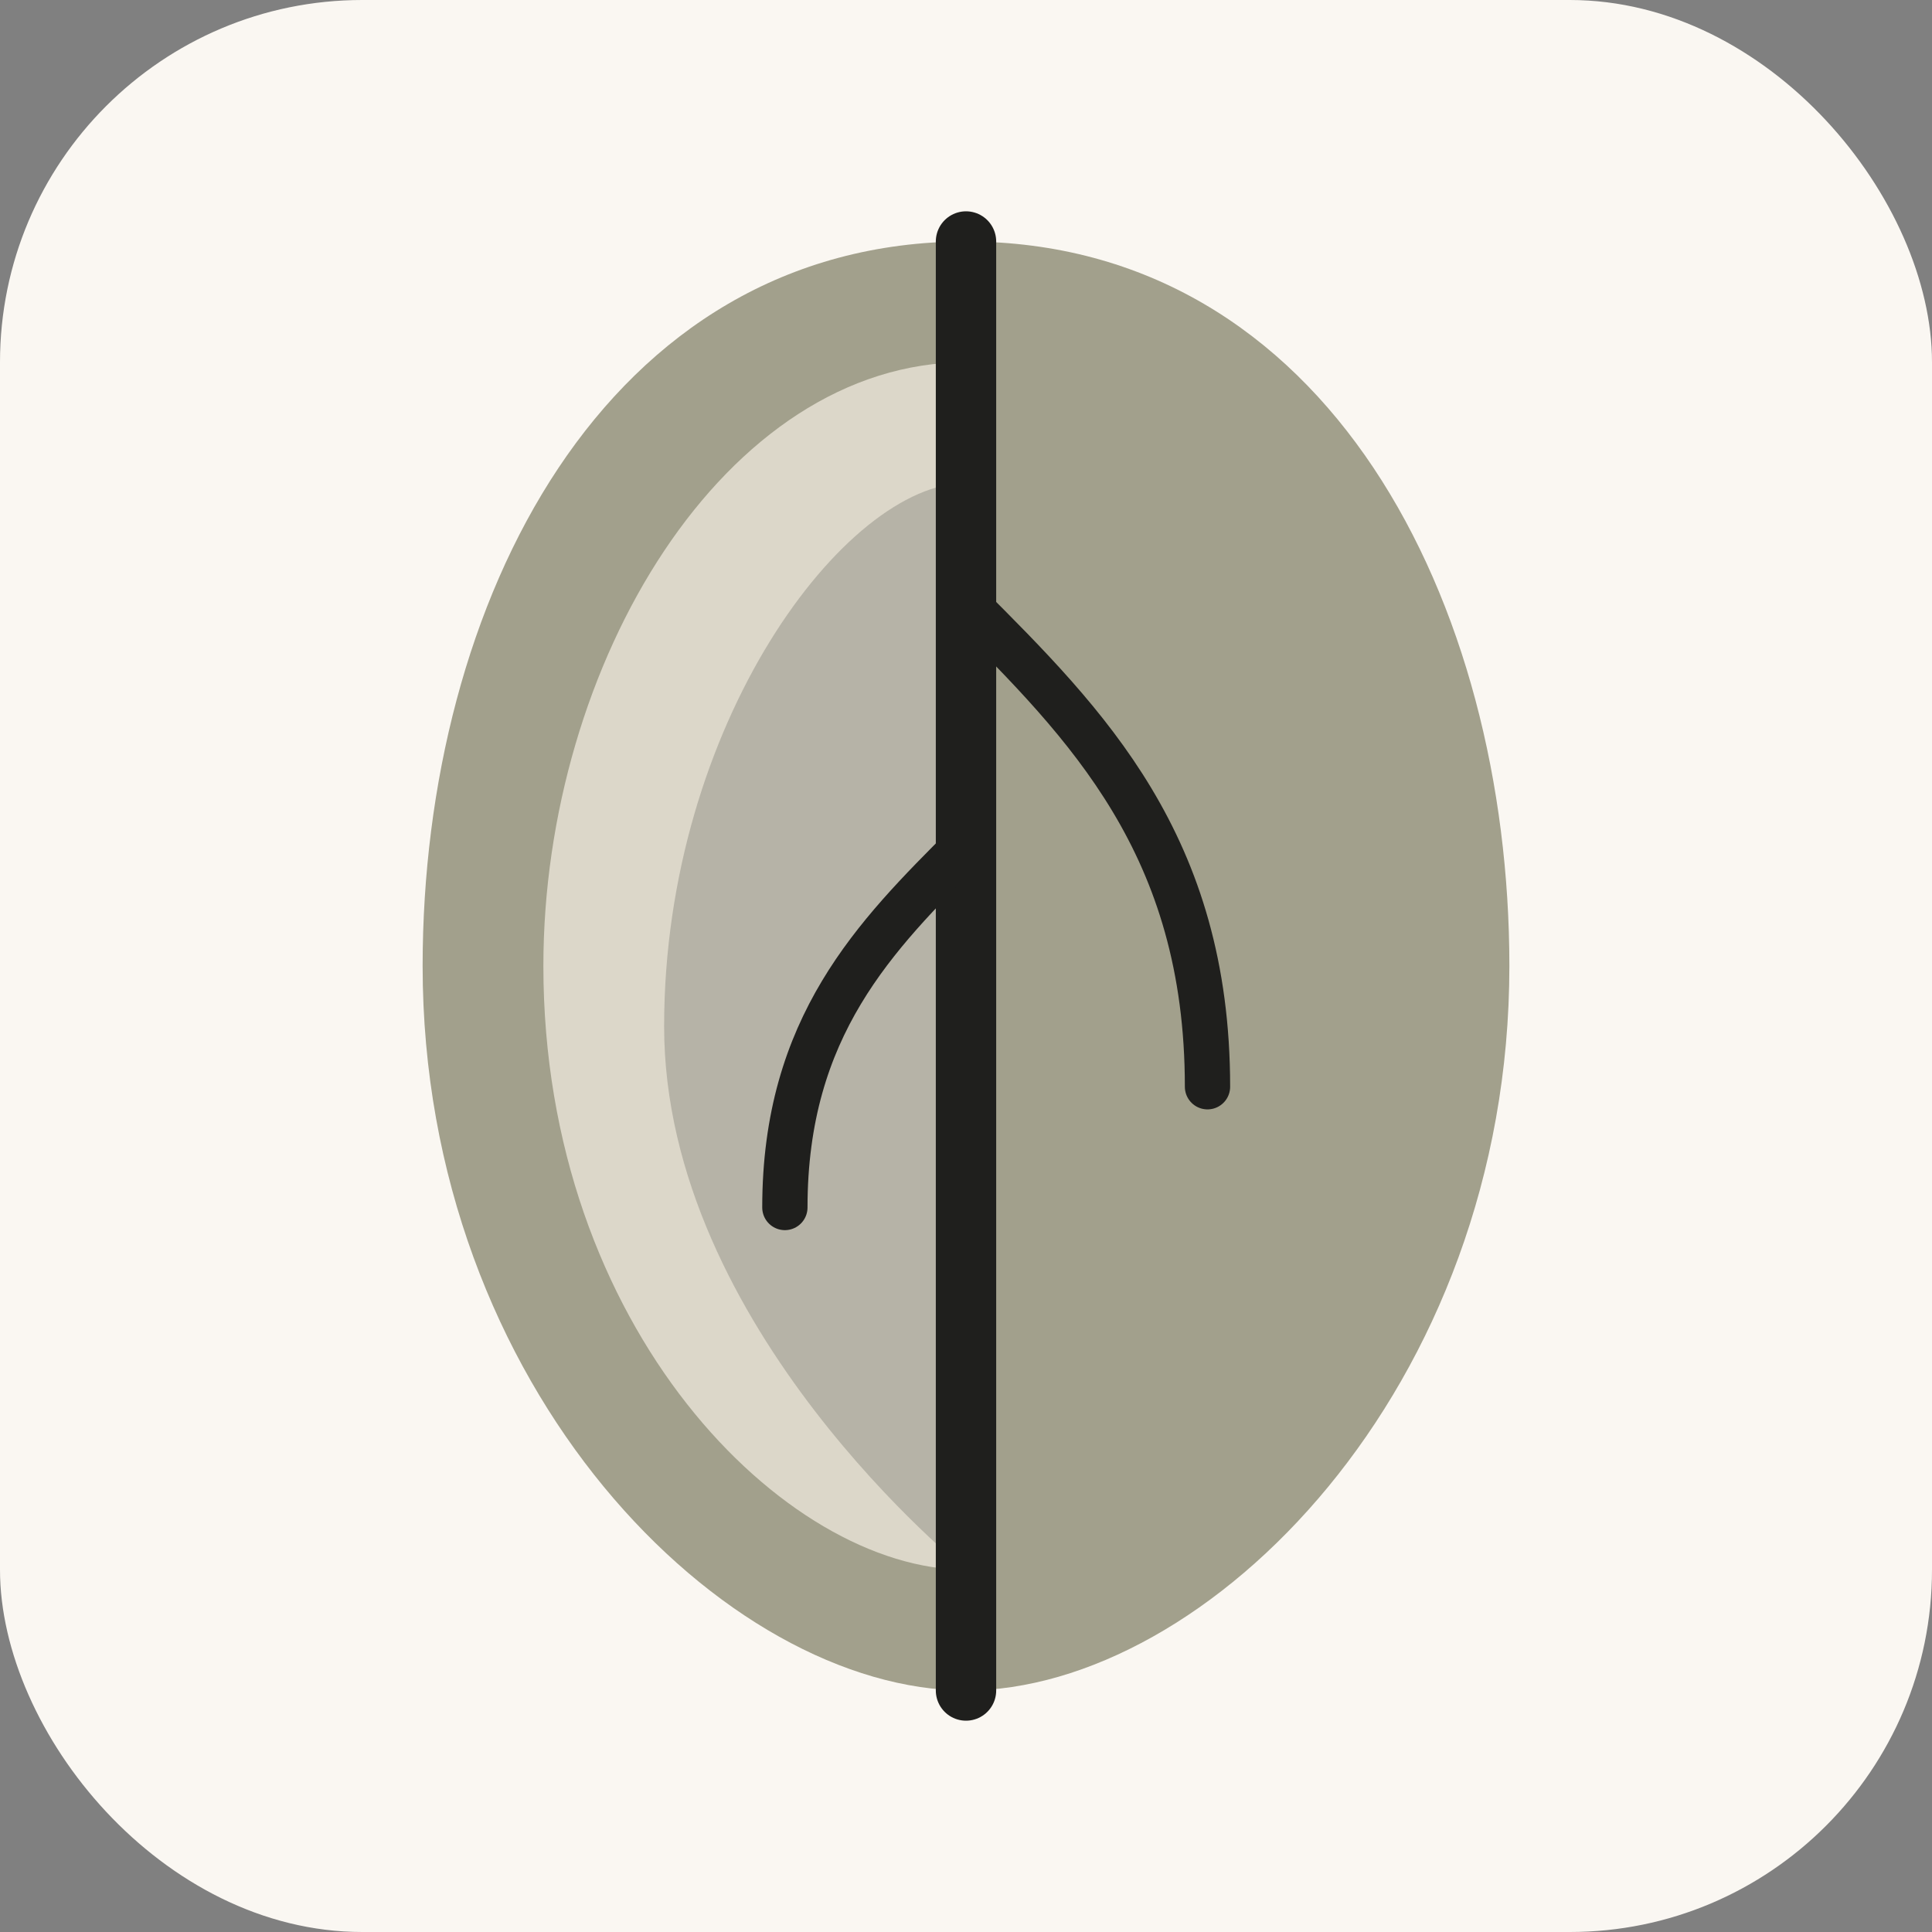 <svg xmlns="http://www.w3.org/2000/svg" viewBox="0 0 64 64">
  <rect x="0" y="0" width="64" height="64" fill="#808080" stroke="none"/>
  <rect width="64" height="64" rx="12" fill="#FAF7F2"/>
  <path d="M32 8C20 8 14 20 14 32c0 14 10 24 18 24 8 0 18-10 18-24 0-12-6-24-18-24z" fill="#A2A08C"/>
  <path d="M32 12c-8 0-14 10-14 20 0 12 8 20 14 20V12z" fill="#DCD7C9"/>
  <path d="M32 16v36c0 0-10-8-10-18 0-10 6-18 10-18z" fill="#5E5E59" opacity="0.3"/>
  <path d="M32 8v48" stroke="#1F1F1D" stroke-width="2" stroke-linecap="round"/>
  <path d="M32 20c4 4 8 8 8 16" stroke="#1F1F1D" stroke-width="1.5" stroke-linecap="round" fill="none"/>
  <path d="M32 28c-3 3-6 6-6 12" stroke="#1F1F1D" stroke-width="1.5" stroke-linecap="round" fill="none"/>
</svg>
